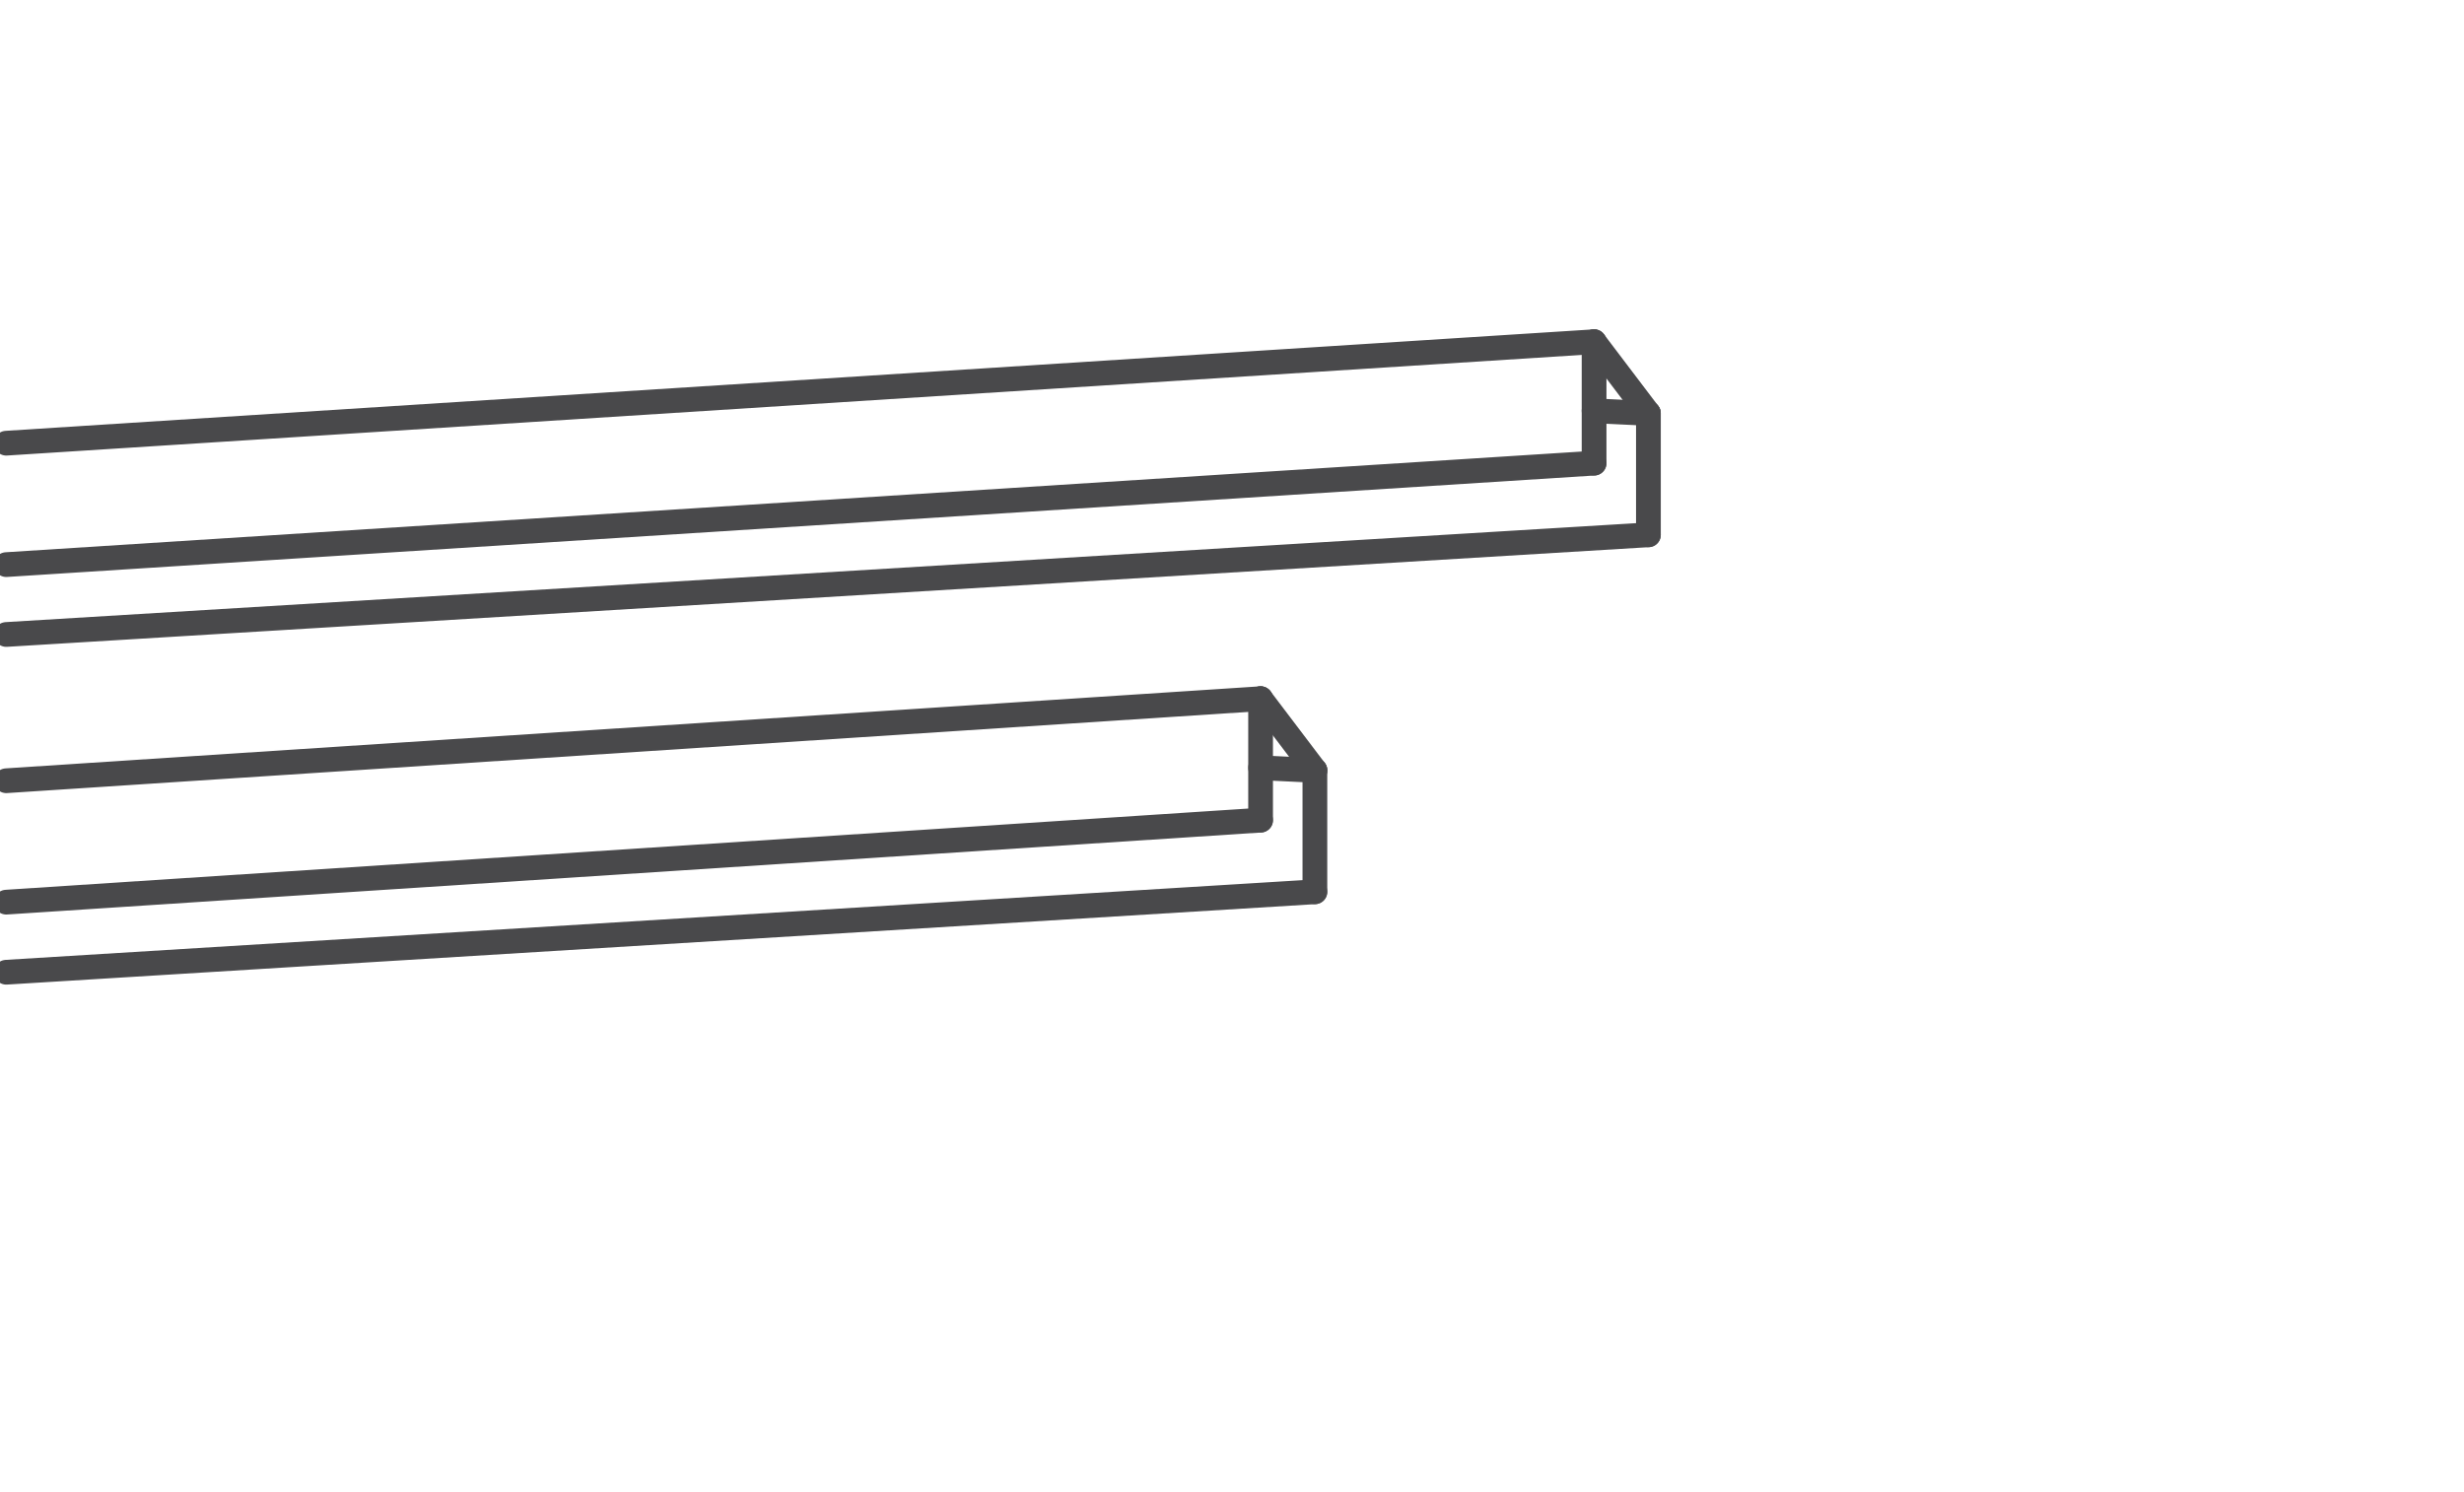 <?xml version="1.0" encoding="UTF-8" standalone="no"?>
<!-- Created with Inkscape (http://www.inkscape.org/) -->

<svg
   version="1.1"
   id="svg2"
   xml:space="preserve"
   width="94.667"
   height="57.333"
   viewBox="0 0 94.667 57.333"
   sodipodi:docname="Icon Deskt 211 Tracks ALL-IN.svg"
   inkscape:version="1.3.2 (091e20e, 2023-11-25, custom)"
   xmlns:inkscape="http://www.inkscape.org/namespaces/inkscape"
   xmlns:sodipodi="http://sodipodi.sourceforge.net/DTD/sodipodi-0.dtd"
   xmlns="http://www.w3.org/2000/svg"
   xmlns:svg="http://www.w3.org/2000/svg"><defs
     id="defs6" /><sodipodi:namedview
     id="namedview4"
     pagecolor="#ffffff"
     bordercolor="#666666"
     borderopacity="1.0"
     inkscape:pageshadow="2"
     inkscape:pageopacity="0.0"
     inkscape:pagecheckerboard="0"
     showgrid="false"
     inkscape:zoom="12.422536"
     inkscape:cx="47.37358"
     inkscape:cy="28.697844"
     inkscape:window-width="1920"
     inkscape:window-height="1017"
     inkscape:window-x="1912"
     inkscape:window-y="-8"
     inkscape:window-maximized="1"
     inkscape:current-layer="g8"
     inkscape:showpageshadow="2"
     inkscape:deskcolor="#d1d1d1" /><g
     id="g8"
     inkscape:groupmode="layer"
     inkscape:label="211 Tracks ALL-IN"
     transform="matrix(1.333,0,0,-1.333,0,57.333)"><path
       d="M 0.18,26.735 45.945,29.66"
       style="fill:none;stroke:#49494b;stroke-width:0.713;stroke-linecap:round;stroke-linejoin:round;stroke-miterlimit:10;stroke-dasharray:none;stroke-opacity:1"
       id="path22" /><path
       d="M 0.18,30.235 45.945,33.16"
       style="fill:none;stroke:#49494b;stroke-width:0.713;stroke-linecap:round;stroke-linejoin:round;stroke-miterlimit:10;stroke-dasharray:none;stroke-opacity:1"
       id="path24" /><path
       d="M 0.18,24.721 47.511,27.594"
       style="fill:none;stroke:#49494b;stroke-width:0.713;stroke-linecap:round;stroke-linejoin:round;stroke-miterlimit:10;stroke-dasharray:none;stroke-opacity:1"
       id="path26" /><path
       d="m 45.945,31.169 1.565,-0.075"
       style="fill:none;stroke:#49494b;stroke-width:0.713;stroke-linecap:round;stroke-linejoin:round;stroke-miterlimit:10;stroke-dasharray:none;stroke-opacity:1"
       id="path28" /><path
       d="m 36.333,20.879 1.565,-0.075"
       style="fill:none;stroke:#49494b;stroke-width:0.713;stroke-linecap:round;stroke-linejoin:round;stroke-miterlimit:10;stroke-dasharray:none;stroke-opacity:1"
       id="path30" /><path
       d="M 0.18,20.505 36.333,22.87"
       style="fill:none;stroke:#49494b;stroke-width:0.713;stroke-linecap:round;stroke-linejoin:round;stroke-miterlimit:10;stroke-dasharray:none;stroke-opacity:1"
       id="path32" /><path
       d="M 0.18,17.005 36.333,19.369"
       style="fill:none;stroke:#49494b;stroke-width:0.713;stroke-linecap:round;stroke-linejoin:round;stroke-miterlimit:10;stroke-dasharray:none;stroke-opacity:1"
       id="path34" /><path
       d="M 0.18,14.985 37.898,17.304"
       style="fill:none;stroke:#49494b;stroke-width:0.713;stroke-linecap:round;stroke-linejoin:round;stroke-miterlimit:10;stroke-dasharray:none;stroke-opacity:1"
       id="path36" /><path
       d="m 45.945,33.16 1.565,-2.065"
       style="fill:none;stroke:#49494b;stroke-width:0.713;stroke-linecap:round;stroke-linejoin:round;stroke-miterlimit:10;stroke-dasharray:none;stroke-opacity:1"
       id="path38" /><path
       d="m 36.333,22.87 1.565,-2.065"
       style="fill:none;stroke:#49494b;stroke-width:0.713;stroke-linecap:round;stroke-linejoin:round;stroke-miterlimit:10;stroke-dasharray:none;stroke-opacity:1"
       id="path40" /><path
       d="M 45.945,33.16 V 29.66"
       style="fill:none;stroke:#49494b;stroke-width:0.713;stroke-linecap:round;stroke-linejoin:round;stroke-miterlimit:10;stroke-dasharray:none;stroke-opacity:1"
       id="path42" /><path
       d="M 47.511,31.094 V 27.594"
       style="fill:none;stroke:#49494b;stroke-width:0.713;stroke-linecap:round;stroke-linejoin:round;stroke-miterlimit:10;stroke-dasharray:none;stroke-opacity:1"
       id="path44" /><path
       d="M 36.333,22.87 V 19.369"
       style="fill:none;stroke:#49494b;stroke-width:0.713;stroke-linecap:round;stroke-linejoin:round;stroke-miterlimit:10;stroke-dasharray:none;stroke-opacity:1"
       id="path46" /><path
       d="M 37.898,20.804 V 17.304"
       style="fill:none;stroke:#49494b;stroke-width:0.713;stroke-linecap:round;stroke-linejoin:round;stroke-miterlimit:10;stroke-dasharray:none;stroke-opacity:1"
       id="path48" /></g></svg>
